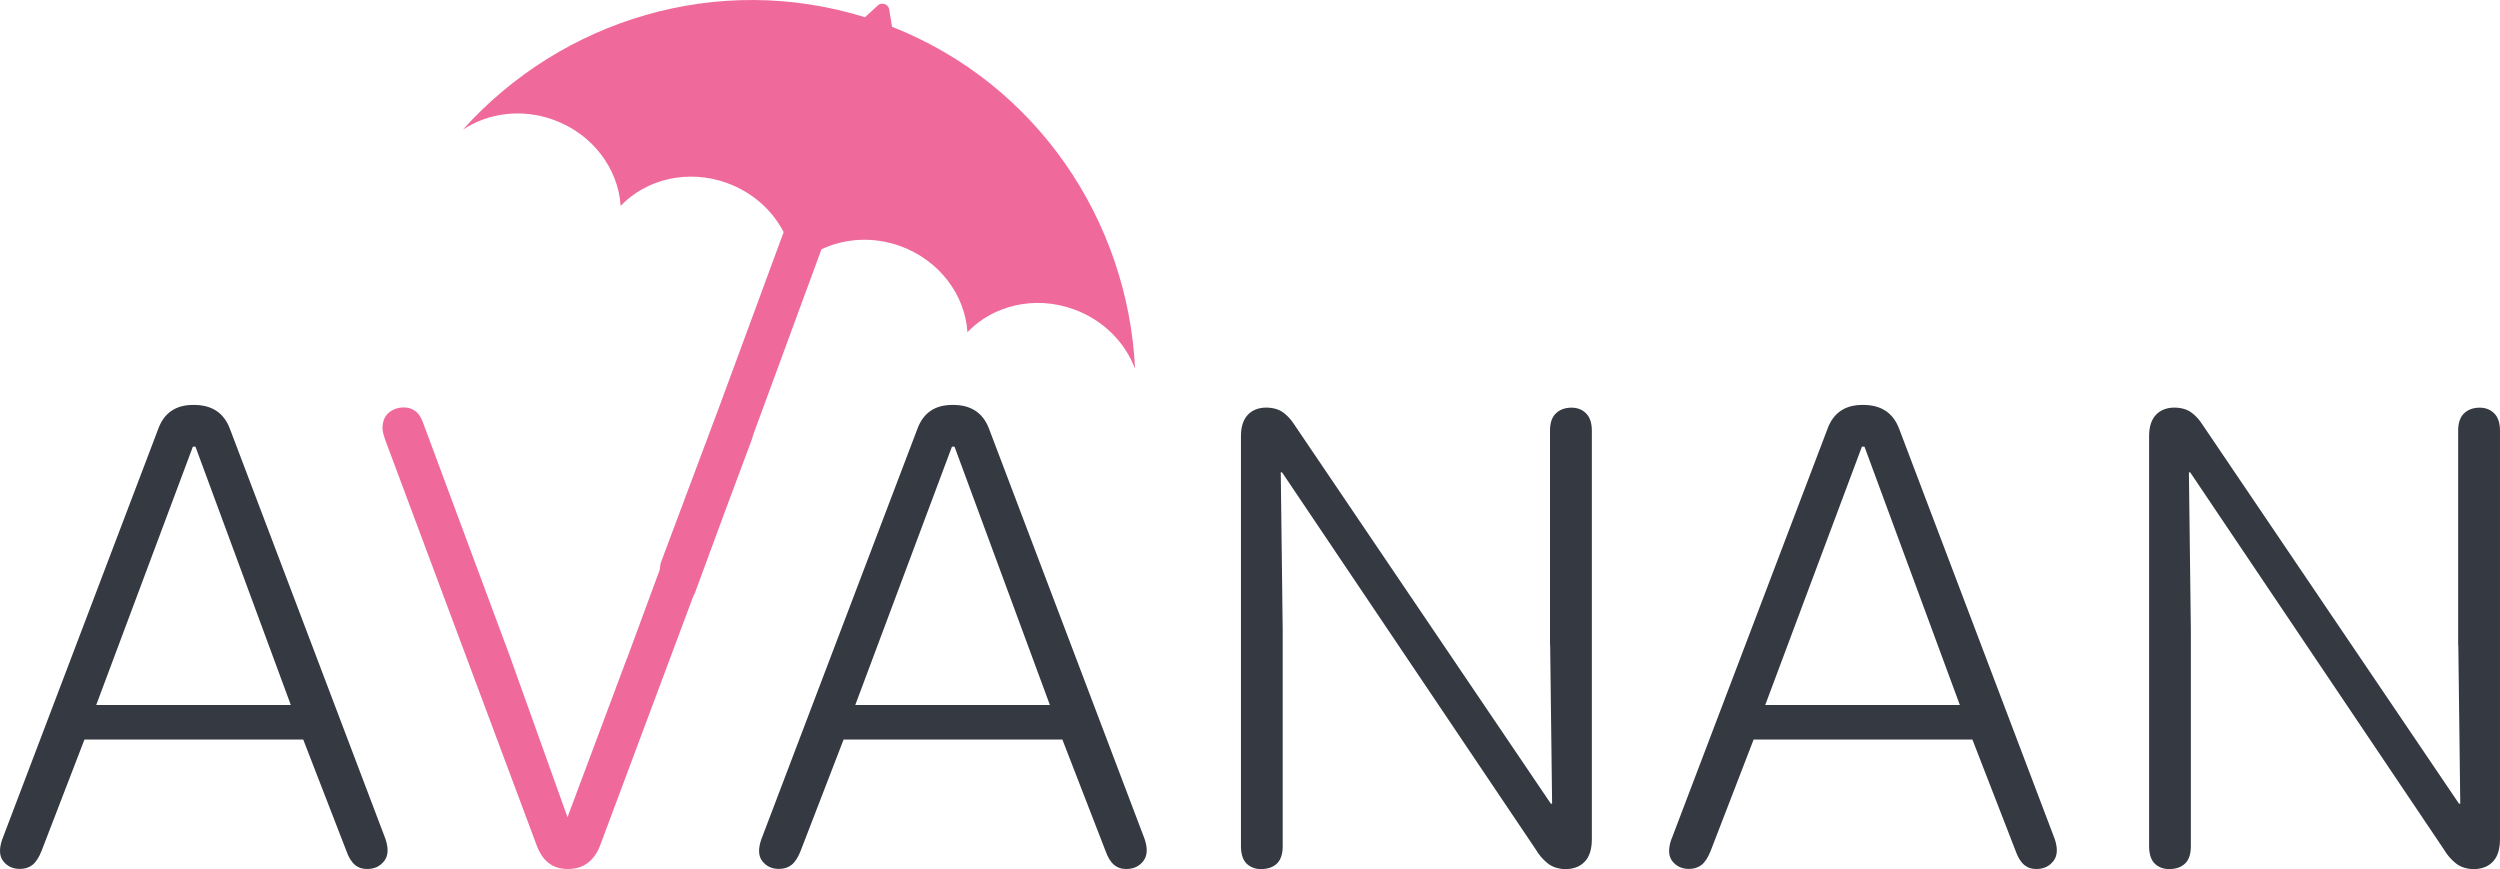 <?xml version="1.0" encoding="UTF-8"?>
<svg id="Layer_1" data-name="Layer 1" xmlns="http://www.w3.org/2000/svg" viewBox="0 0 346.61 120.48">
  <defs>
    <style>
      .cls-1 {
        fill: #ef699b;
      }

      .cls-1, .cls-2 {
        fill-rule: evenodd;
      }

      .cls-2 {
        fill: #343942;
      }
    </style>
  </defs>
  <path id="path22" class="cls-1" d="M86.93,91.3l4.54-12.31.11-.87,8.25-22.02,8.82-23.92c-1.56-3.01-4.29-5.51-7.84-6.8-5.43-1.98-11.22-.55-14.76,3.16-.33-5.13-3.85-9.94-9.28-11.92-4.43-1.61-9.09-.96-12.59,1.35C77.89,2.7,99.52-3.95,119.92,2.39l1.89-1.73c.58-.33,1.23-.08,1.46.54l.4,2.51c20.05,7.91,32.7,26.83,33.7,47.42-1.37-3.64-4.38-6.75-8.48-8.24-5.43-1.98-11.21-.55-14.76,3.16-.33-5.13-3.85-9.94-9.28-11.92-3.77-1.37-7.71-1.1-10.96.43l-9.41,25.57-.25.82-3.62,9.69-4.22,11.45c-.07.19-.16.37-.26.54l-12.93,34.59c-.4,1.05-.97,1.85-1.71,2.41-.73.56-1.64.84-2.73.85-1.08,0-1.98-.27-2.68-.82-.71-.54-1.26-1.36-1.67-2.45l-21.02-56.27-.25-.82c-.07-.27-.11-.54-.11-.82.03-.95.33-1.65.92-2.12.58-.46,1.28-.7,2.07-.69.6,0,1.13.17,1.6.53.47.36.84.97,1.12,1.82l11.96,32.17,7.98,22.29,8.24-22.02Z"/>
  <path id="Combined-Shape" class="cls-2" d="M.3,116.4c-.45,1.32-.39,2.33.17,3.02.56.7,1.32,1.05,2.28,1.05.67,0,1.25-.17,1.73-.54.48-.37.9-1.01,1.26-1.9l5.97-15.5h30.33l5.97,15.41c.31.9.71,1.55,1.18,1.95.47.4,1.05.6,1.72.59,1,0,1.78-.37,2.35-1.1.57-.72.63-1.75.18-3.07l-21.55-56.82c-.83-2.25-2.52-3.37-5.07-3.35-2.44-.01-4.08,1.1-4.89,3.35L.3,116.4ZM26.74,61.93h.36l13.22,35.81H13.34l13.4-35.81Z"/>
  <path id="Combined-Shape-2" data-name="Combined-Shape" class="cls-2" d="M105.54,116.4c-.45,1.32-.39,2.33.17,3.02.56.7,1.32,1.05,2.28,1.05.67,0,1.25-.17,1.73-.54.48-.37.9-1.01,1.26-1.9l5.98-15.5h30.33l5.97,15.41c.31.9.71,1.55,1.18,1.95.47.4,1.05.6,1.72.59,1,0,1.79-.37,2.35-1.1.57-.72.63-1.75.18-3.07l-21.55-56.82c-.83-2.25-2.52-3.37-5.07-3.35-2.44-.01-4.07,1.1-4.89,3.35l-21.64,56.91ZM131.98,61.93h.36l13.22,35.81h-26.98l13.4-35.81Z"/>
  <path id="path42" class="cls-2" d="M214.92,89.4l.27,22.02h-.18l-35.63-52.65c-.39-.61-.88-1.14-1.46-1.57-.59-.44-1.36-.67-2.34-.69-1.09,0-1.95.34-2.58,1-.62.66-.94,1.63-.95,2.9v57c.02,1.08.29,1.86.82,2.36.53.49,1.19.73,1.98.72.88,0,1.59-.23,2.14-.72.55-.49.83-1.28.85-2.36v-29.99l-.27-21.93h.18l35.18,52.29c.44.75.98,1.38,1.63,1.9.64.52,1.46.79,2.44.82,1.14,0,2.05-.34,2.7-1.02.66-.68.99-1.7,1-3.06v-56.82c-.02-1.04-.3-1.81-.83-2.32s-1.19-.76-1.98-.76c-.87,0-1.59.25-2.14.76s-.83,1.28-.85,2.32v29.81Z"/>
  <path id="Combined-Shape-3" data-name="Combined-Shape" class="cls-2" d="M231.71,116.4c-.45,1.32-.39,2.33.17,3.02.56.7,1.32,1.05,2.28,1.05.67,0,1.25-.17,1.73-.54.48-.37.9-1.01,1.26-1.9l5.98-15.5h30.33l5.98,15.41c.31.9.71,1.55,1.18,1.95.47.4,1.05.6,1.72.59,1,0,1.78-.37,2.35-1.1.57-.72.63-1.75.18-3.07l-21.55-56.82c-.83-2.25-2.52-3.37-5.07-3.35-2.44-.01-4.08,1.1-4.89,3.35l-21.64,56.91ZM258.14,61.93h.36l13.22,35.81h-26.98l13.4-35.81Z"/>
  <path id="path54" class="cls-2" d="M340.83,89.4l.27,22.02h-.18l-35.63-52.65c-.39-.61-.88-1.14-1.46-1.57-.59-.44-1.36-.67-2.34-.69-1.09,0-1.95.34-2.58,1-.62.66-.94,1.63-.95,2.9v57c.02,1.08.29,1.86.82,2.36.53.49,1.19.73,1.98.72.88,0,1.59-.23,2.14-.72.55-.49.83-1.28.85-2.36v-29.99l-.27-21.93h.18l35.18,52.29c.44.75.98,1.38,1.63,1.9.64.52,1.46.79,2.44.82,1.14,0,2.05-.34,2.7-1.02.66-.68.99-1.7,1-3.06v-56.82c-.02-1.04-.3-1.81-.83-2.32s-1.19-.76-1.98-.76c-.87,0-1.59.25-2.14.76s-.83,1.28-.85,2.32v29.81Z"/>
</svg>